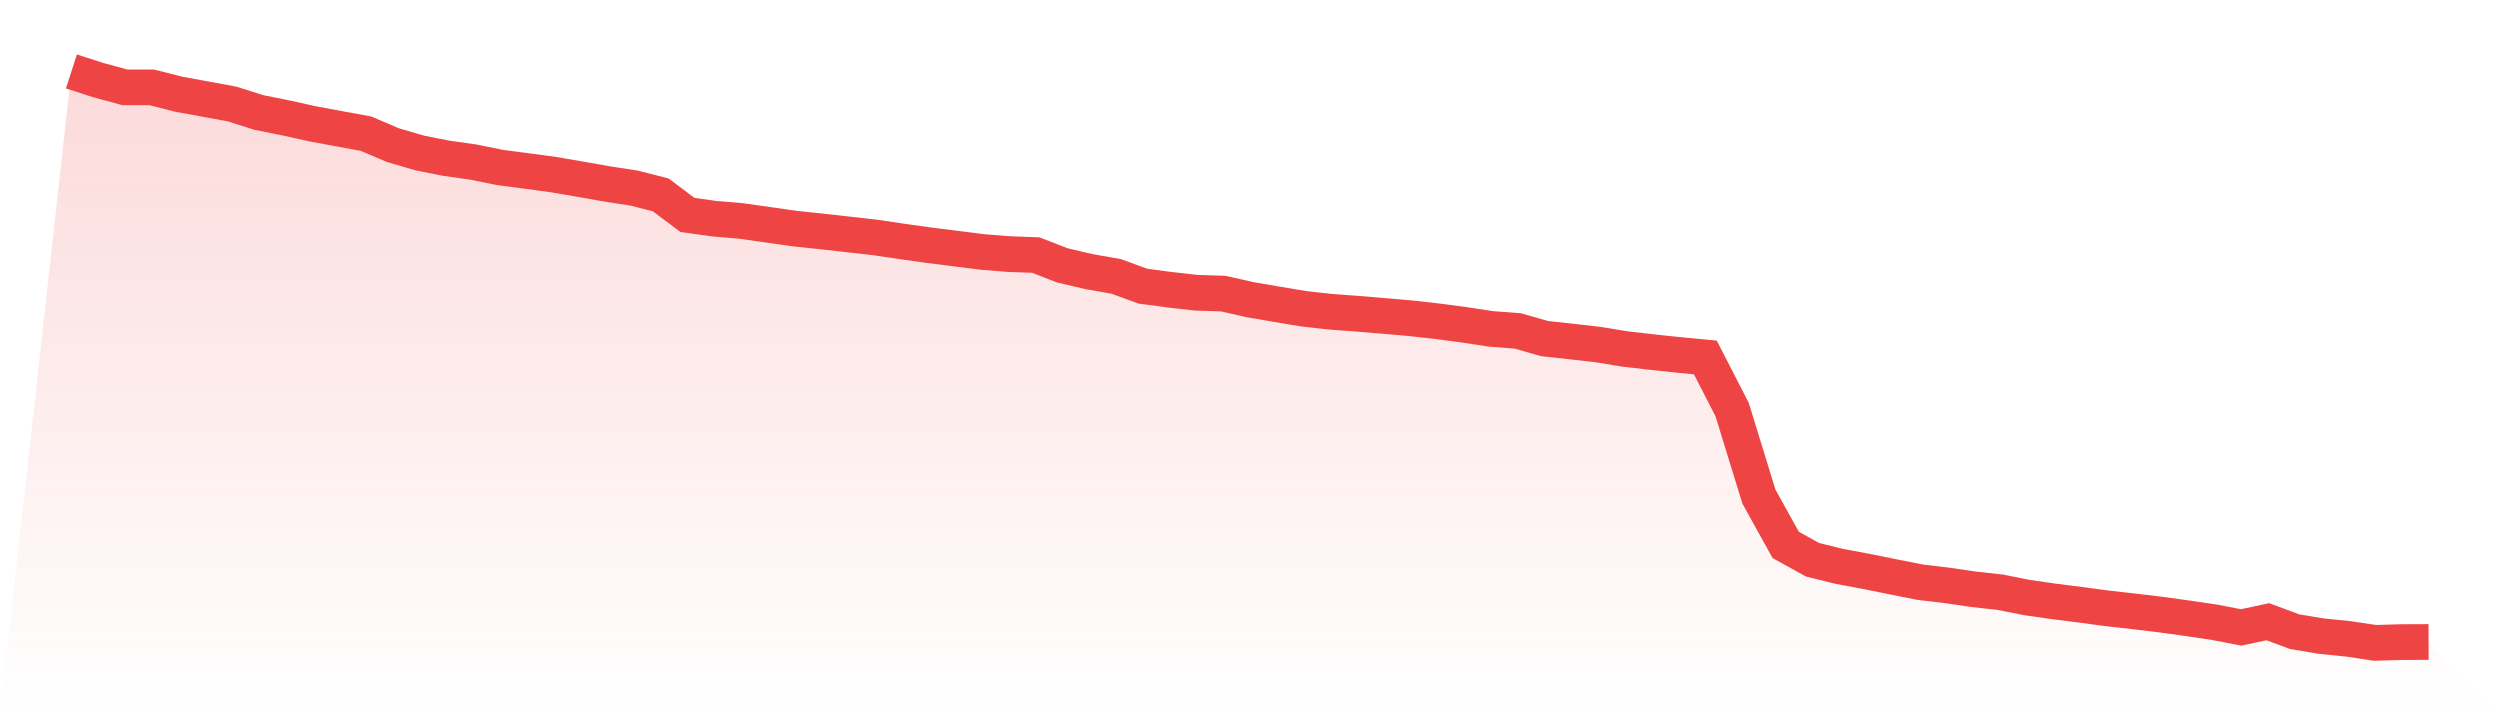 <svg viewBox="0 0 140 40" xmlns="http://www.w3.org/2000/svg">
<defs>
<linearGradient id="gradient" x1="0" x2="0" y1="0" y2="1">
<stop offset="0%" stop-color="#ef4444" stop-opacity="0.2"/>
<stop offset="100%" stop-color="#ef4444" stop-opacity="0"/>
</linearGradient>
</defs>
<path d="M4,4 L4,4 L5.5,4.485 L7,4.892 L8.5,4.892 L10,5.275 L11.5,5.548 L13,5.825 L14.5,6.3 L16,6.601 L17.5,6.933 L19,7.211 L20.5,7.486 L22,8.127 L23.5,8.566 L25,8.864 L26.5,9.075 L28,9.378 L29.5,9.576 L31,9.779 L32.5,10.036 L34,10.301 L35.5,10.532 L37,10.913 L38.5,12.038 L40,12.246 L41.5,12.374 L43,12.586 L44.5,12.801 L46,12.958 L47.5,13.127 L49,13.296 L50.5,13.519 L52,13.729 L53.5,13.918 L55,14.109 L56.5,14.229 L58,14.283 L59.5,14.864 L61,15.214 L62.5,15.477 L64,16.025 L65.5,16.225 L67,16.394 L68.5,16.442 L70,16.781 L71.5,17.038 L73,17.29 L74.5,17.457 L76,17.568 L77.5,17.693 L79,17.822 L80.5,17.991 L82,18.19 L83.5,18.419 L85,18.532 L86.5,18.962 L88,19.125 L89.5,19.297 L91,19.542 L92.5,19.716 L94,19.874 L95.5,20.018 L97,22.938 L98.5,27.811 L100,30.515 L101.5,31.346 L103,31.717 L104.5,31.996 L106,32.3 L107.5,32.599 L109,32.777 L110.5,32.998 L112,33.163 L113.5,33.461 L115,33.677 L116.5,33.866 L118,34.068 L119.5,34.236 L121,34.416 L122.5,34.624 L124,34.845 L125.5,35.135 L127,34.816 L128.5,35.375 L130,35.624 L131.5,35.776 L133,36 L134.5,35.958 L136,35.952 L140,40 L0,40 z" fill="url(#gradient)"/>
<path d="M4,4 L4,4 L5.5,4.485 L7,4.892 L8.5,4.892 L10,5.275 L11.5,5.548 L13,5.825 L14.5,6.3 L16,6.601 L17.5,6.933 L19,7.211 L20.5,7.486 L22,8.127 L23.5,8.566 L25,8.864 L26.5,9.075 L28,9.378 L29.5,9.576 L31,9.779 L32.5,10.036 L34,10.301 L35.5,10.532 L37,10.913 L38.5,12.038 L40,12.246 L41.5,12.374 L43,12.586 L44.5,12.801 L46,12.958 L47.5,13.127 L49,13.296 L50.5,13.519 L52,13.729 L53.5,13.918 L55,14.109 L56.5,14.229 L58,14.283 L59.5,14.864 L61,15.214 L62.5,15.477 L64,16.025 L65.5,16.225 L67,16.394 L68.5,16.442 L70,16.781 L71.5,17.038 L73,17.29 L74.5,17.457 L76,17.568 L77.5,17.693 L79,17.822 L80.5,17.991 L82,18.19 L83.5,18.419 L85,18.532 L86.5,18.962 L88,19.125 L89.5,19.297 L91,19.542 L92.5,19.716 L94,19.874 L95.5,20.018 L97,22.938 L98.5,27.811 L100,30.515 L101.5,31.346 L103,31.717 L104.5,31.996 L106,32.3 L107.5,32.599 L109,32.777 L110.5,32.998 L112,33.163 L113.5,33.461 L115,33.677 L116.5,33.866 L118,34.068 L119.5,34.236 L121,34.416 L122.5,34.624 L124,34.845 L125.5,35.135 L127,34.816 L128.5,35.375 L130,35.624 L131.5,35.776 L133,36 L134.5,35.958 L136,35.952" fill="none" stroke="#ef4444" stroke-width="2"/>
</svg>